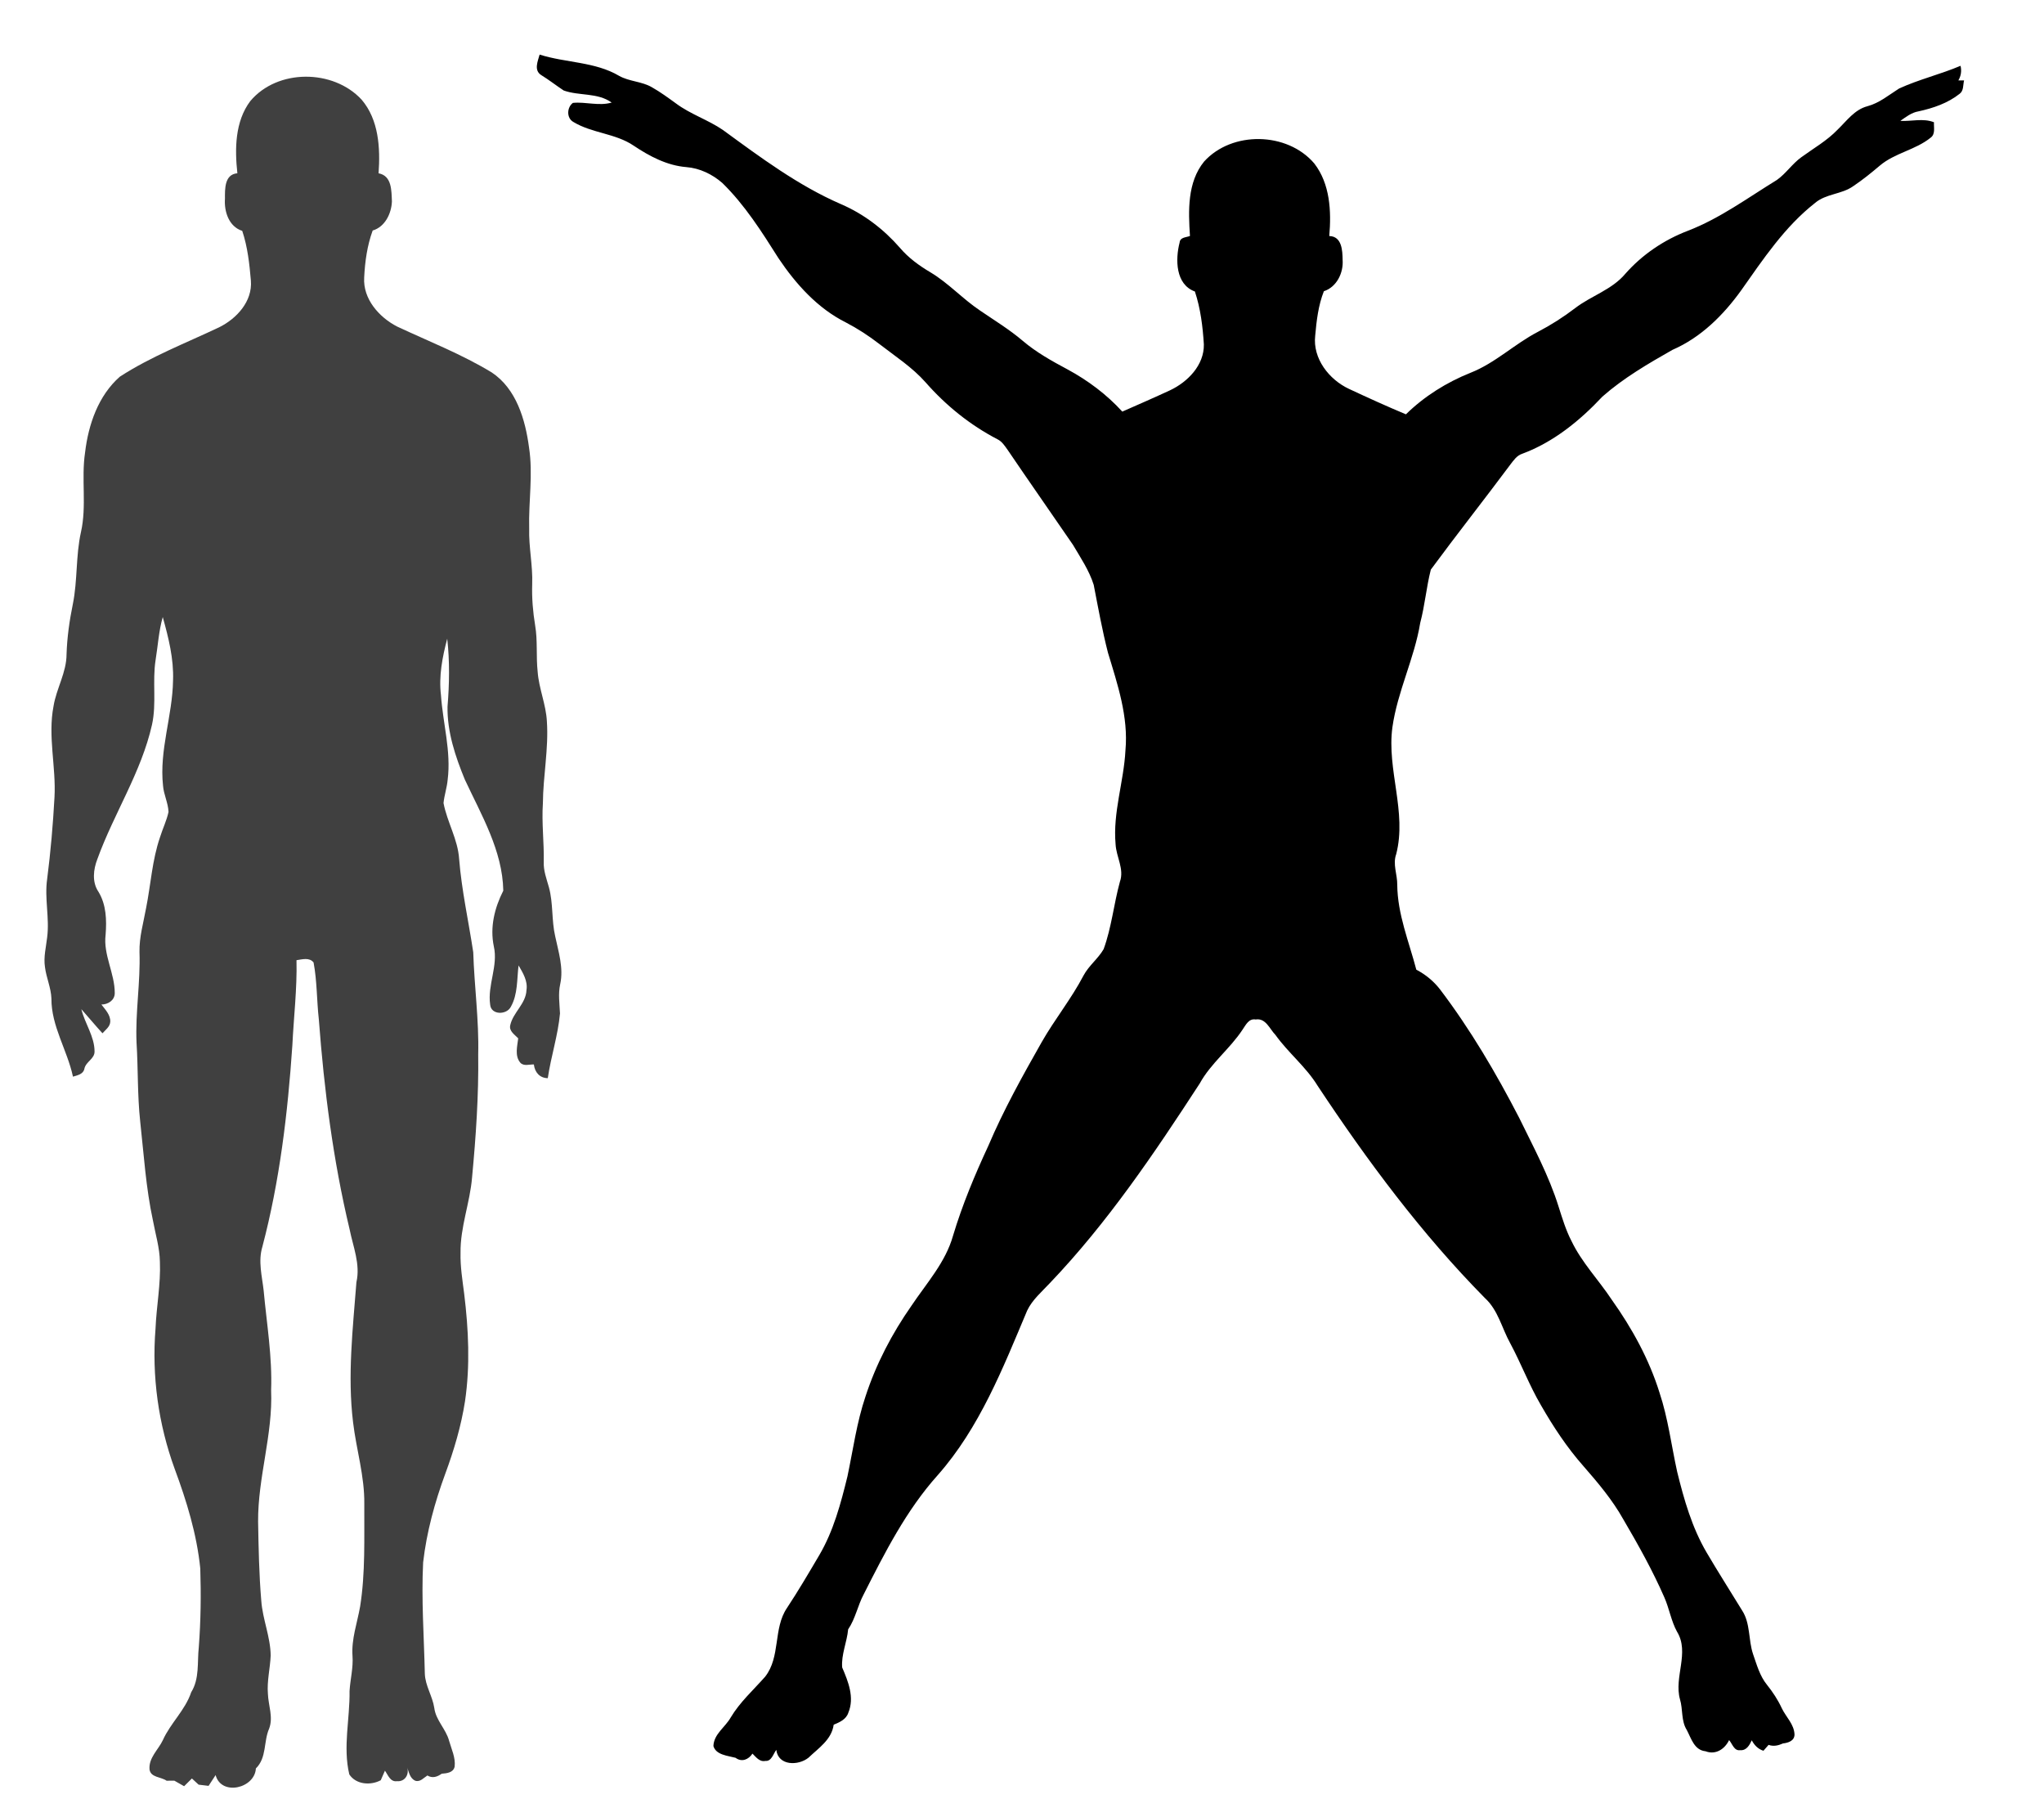 <?xml version="1.0" encoding="UTF-8" ?>
<!DOCTYPE svg PUBLIC "-//W3C//DTD SVG 1.1//EN" "http://www.w3.org/Graphics/SVG/1.1/DTD/svg11.dtd">
<svg width="700pt" height="619pt" viewBox="0 0 700 619" version="1.1" xmlns="http://www.w3.org/2000/svg">
<g id="#000000ff">
<path fill="#000000" opacity="1.00" d=" M 184.80 18.69 C 193.75 21.55 203.76 21.09 212.02 25.97 C 215.54 27.96 219.81 27.84 223.29 29.90 C 226.16 31.52 228.82 33.48 231.49 35.41 C 236.45 39.12 242.48 41.02 247.58 44.51 C 260.43 53.89 273.33 63.53 288.02 69.91 C 295.80 73.25 302.63 78.48 308.18 84.84 C 311.11 88.30 314.80 90.97 318.68 93.27 C 324.82 96.94 329.66 102.33 335.58 106.30 C 340.55 109.70 345.72 112.83 350.31 116.75 C 354.93 120.68 360.25 123.63 365.58 126.48 C 372.56 130.25 379.00 135.07 384.35 140.94 C 389.80 138.54 395.27 136.16 400.68 133.65 C 406.75 130.79 412.41 125.04 412.28 117.92 C 411.90 111.81 411.15 105.65 409.21 99.81 C 402.54 97.40 402.49 88.80 403.98 83.04 C 404.15 81.19 406.20 81.33 407.52 80.80 C 406.96 72.19 406.58 62.43 412.36 55.32 C 421.92 44.76 440.85 45.13 450.08 55.95 C 455.52 62.95 455.97 72.34 455.23 80.82 C 459.54 80.92 459.76 85.74 459.80 88.99 C 460.13 93.42 457.79 98.27 453.38 99.72 C 451.47 104.57 450.87 109.79 450.41 114.94 C 449.51 122.76 455.15 129.96 461.96 133.15 C 468.42 136.17 474.91 139.12 481.48 141.87 C 487.79 135.68 495.40 130.93 503.59 127.65 C 512.08 124.31 518.67 117.79 526.69 113.62 C 531.16 111.28 535.43 108.57 539.44 105.50 C 544.97 101.25 552.07 99.20 556.65 93.71 C 562.45 87.15 569.85 82.15 578.02 79.03 C 589.03 74.79 598.56 67.73 608.54 61.61 C 611.65 59.40 613.77 56.10 616.86 53.86 C 621.07 50.78 625.70 48.18 629.34 44.37 C 632.44 41.38 635.13 37.52 639.54 36.37 C 643.62 35.28 646.87 32.52 650.37 30.31 C 657.18 27.18 664.53 25.46 671.42 22.53 C 671.84 24.28 671.58 26.00 670.67 27.54 C 671.16 27.54 672.14 27.54 672.63 27.54 C 672.23 29.07 672.55 31.02 671.14 32.09 C 667.07 35.33 662.03 37.04 657.01 38.13 C 654.63 38.53 652.71 40.06 650.80 41.39 C 654.63 41.61 658.62 40.39 662.32 41.86 C 662.21 43.63 662.88 45.91 661.18 47.14 C 656.00 51.34 648.93 52.36 643.81 56.68 C 640.86 59.18 637.86 61.61 634.65 63.76 C 630.68 66.58 625.30 66.30 621.55 69.53 C 611.20 77.65 603.83 88.74 596.33 99.37 C 590.21 107.90 582.49 115.58 572.75 119.80 C 564.41 124.54 555.99 129.44 548.77 135.80 C 541.05 144.04 532.01 151.41 521.32 155.37 C 519.46 155.96 518.35 157.64 517.22 159.10 C 508.24 171.15 498.92 182.95 490.01 195.04 C 488.49 201.01 487.97 207.27 486.38 213.27 C 484.37 225.50 478.59 236.74 476.85 249.03 C 474.88 263.57 481.88 278.03 478.15 292.47 C 476.89 295.93 478.56 299.43 478.51 302.95 C 478.59 313.01 482.52 322.43 485.04 332.03 C 488.19 333.68 490.99 335.96 493.17 338.79 C 503.59 352.52 512.34 367.43 520.25 382.72 C 525.11 392.69 530.44 402.52 533.76 413.16 C 535.03 417.15 536.24 421.20 538.18 424.94 C 541.71 432.33 547.49 438.26 551.97 445.04 C 558.90 454.78 564.75 465.39 568.32 476.84 C 571.26 485.65 572.38 494.91 574.37 503.94 C 576.71 513.47 579.45 523.06 584.45 531.58 C 588.38 538.27 592.56 544.81 596.61 551.43 C 599.52 555.91 598.70 561.51 600.37 566.41 C 601.63 570.01 602.65 573.84 605.11 576.87 C 607.09 579.34 608.85 582.00 610.19 584.89 C 611.62 587.93 614.45 590.39 614.56 593.96 C 614.51 596.12 612.38 596.77 610.62 596.97 C 609.03 597.68 607.37 598.09 605.68 597.46 C 605.24 597.96 604.36 598.98 603.92 599.48 C 602.07 598.90 600.79 597.56 599.92 595.90 C 599.15 597.55 598.09 599.49 595.93 599.28 C 593.86 599.61 593.23 597.02 592.16 595.83 C 590.67 598.92 587.56 600.98 584.09 599.65 C 580.21 599.27 579.20 595.25 577.67 592.38 C 575.67 589.20 576.39 585.30 575.33 581.84 C 573.22 574.23 578.72 565.84 574.31 558.69 C 572.30 555.01 571.67 550.79 569.99 546.98 C 565.95 537.73 561.01 528.91 555.91 520.21 C 552.18 513.55 547.24 507.71 542.24 501.98 C 536.63 495.63 531.96 488.54 527.75 481.21 C 523.73 474.36 520.94 466.91 517.19 459.93 C 514.32 454.77 513.06 448.59 508.54 444.48 C 486.82 422.46 468.30 397.54 451.25 371.80 C 447.27 365.30 441.20 360.53 436.79 354.36 C 434.80 352.33 433.49 348.53 430.03 349.08 C 427.67 348.67 426.65 350.95 425.55 352.53 C 421.22 359.14 414.70 364.02 410.87 370.99 C 395.32 394.90 379.26 418.72 359.49 439.40 C 356.75 442.34 353.55 445.03 351.78 448.73 C 343.47 468.44 335.48 488.89 321.12 505.13 C 310.37 517.12 303.04 531.59 295.82 545.85 C 293.73 549.74 292.97 554.24 290.46 557.91 C 290.06 562.29 288.05 566.55 288.42 570.96 C 290.48 575.77 292.70 581.24 290.53 586.44 C 289.81 588.73 287.55 589.72 285.51 590.56 C 284.79 595.71 280.34 598.54 276.89 601.85 C 273.43 604.64 266.54 604.70 265.85 599.18 C 264.82 600.53 264.24 603.15 262.10 602.96 C 260.11 603.36 258.93 601.66 257.69 600.46 C 256.36 602.51 254.02 603.47 251.90 601.89 C 249.26 601.17 245.19 600.94 244.32 597.86 C 244.48 593.73 248.36 591.42 250.22 588.12 C 253.37 582.83 257.99 578.70 262.02 574.14 C 267.40 567.30 264.72 557.67 269.51 550.59 C 273.40 544.71 276.96 538.63 280.54 532.56 C 285.45 524.24 287.95 514.80 290.23 505.50 C 292.16 496.35 293.40 487.03 296.41 478.14 C 300.02 467.06 305.48 456.62 312.15 447.09 C 317.32 439.36 323.83 432.23 326.39 423.09 C 329.56 412.53 333.82 402.35 338.46 392.36 C 343.68 380.07 350.19 368.39 356.77 356.79 C 361.22 349.00 366.91 341.99 371.07 334.03 C 372.87 330.65 376.06 328.28 377.96 324.99 C 380.69 317.53 381.43 309.55 383.53 301.92 C 385.10 297.57 382.26 293.40 382.05 289.07 C 381.07 278.20 384.88 267.68 385.43 256.89 C 386.48 245.43 382.72 234.31 379.44 223.50 C 377.47 215.83 376.07 208.03 374.56 200.26 C 373.01 195.33 370.07 190.99 367.47 186.58 C 360.02 175.70 352.45 164.91 345.05 154.00 C 344.08 152.65 343.14 151.16 341.60 150.41 C 332.26 145.57 323.93 138.84 317.00 130.94 C 312.43 125.76 306.58 122.00 301.16 117.80 C 297.54 115.00 293.70 112.50 289.64 110.39 C 280.00 105.57 272.58 97.30 266.64 88.47 C 260.90 79.40 255.10 70.20 247.37 62.65 C 243.94 59.66 239.63 57.58 235.06 57.22 C 228.45 56.69 222.44 53.51 217.02 49.88 C 210.79 45.64 202.72 45.63 196.34 41.75 C 193.96 40.41 194.13 36.75 196.20 35.23 C 200.61 34.80 205.07 36.39 209.48 35.12 C 204.61 31.63 198.40 32.91 193.04 30.98 C 190.43 29.26 187.97 27.31 185.30 25.68 C 182.77 24.03 184.18 20.97 184.80 18.69 Z" />
</g>
<g id="#404040ff">
<path fill="#404040" opacity="1.00" d=" M 85.72 34.61 C 95.03 23.51 114.13 23.62 123.84 34.12 C 129.74 41.02 130.26 50.69 129.65 59.34 C 134.26 60.19 134.05 65.36 134.22 69.01 C 134.04 73.12 131.85 77.69 127.63 78.93 C 125.75 84.07 124.99 89.56 124.72 95.01 C 124.25 102.36 129.86 108.68 136.06 111.84 C 146.90 116.91 158.13 121.29 168.39 127.52 C 176.83 133.13 179.90 143.66 181.17 153.19 C 182.60 162.42 180.98 171.70 181.23 180.96 C 181.05 187.35 182.50 193.65 182.26 200.05 C 182.11 204.77 182.50 209.49 183.27 214.15 C 184.17 219.40 183.55 224.74 184.13 230.02 C 184.55 235.80 187.00 241.22 187.29 247.02 C 187.92 256.40 185.99 265.69 185.92 275.07 C 185.47 281.75 186.35 288.41 186.22 295.08 C 186.07 298.13 187.21 300.99 188.00 303.87 C 189.49 309.32 188.86 315.08 190.13 320.57 C 191.26 325.95 193.07 331.47 191.85 337.00 C 191.11 340.31 191.63 343.68 191.78 347.02 C 191.09 354.52 188.69 361.74 187.60 369.18 C 184.82 369.14 183.14 367.15 182.83 364.49 C 181.27 364.41 179.32 365.22 178.13 363.81 C 176.23 361.48 177.16 358.22 177.47 355.54 C 176.27 354.27 174.24 353.06 174.75 351.00 C 175.73 346.63 180.12 343.69 180.30 339.02 C 180.80 335.91 179.08 333.12 177.59 330.57 C 177.00 335.30 177.37 340.42 174.96 344.71 C 173.55 347.58 168.15 347.63 167.86 343.98 C 166.90 337.27 170.66 330.73 169.11 324.02 C 167.74 317.43 169.38 310.85 172.36 304.98 C 172.11 291.25 164.83 279.04 159.18 266.91 C 155.93 259.00 153.12 250.61 153.26 241.97 C 153.90 234.23 154.03 226.42 153.16 218.69 C 151.50 224.99 150.22 231.52 151.02 238.05 C 151.68 247.70 154.54 257.26 153.31 266.99 C 153.07 269.69 152.16 272.28 151.89 274.97 C 153.13 281.52 156.81 287.40 157.24 294.15 C 158.10 304.89 160.47 315.42 162.07 326.06 C 162.43 337.71 164.06 349.31 163.77 361.00 C 163.96 375.07 162.99 389.13 161.67 403.13 C 160.96 411.84 157.60 420.18 157.72 428.97 C 157.60 433.69 158.38 438.36 158.97 443.02 C 160.46 455.21 161.05 467.62 159.25 479.81 C 157.93 488.29 155.48 496.54 152.51 504.58 C 148.90 514.39 146.10 524.58 144.91 534.98 C 144.27 547.69 145.21 560.39 145.49 573.09 C 145.63 577.24 148.13 580.79 148.73 584.84 C 149.27 589.06 152.72 592.03 153.80 596.06 C 154.61 598.95 156.07 601.86 155.70 604.93 C 155.24 607.00 153.00 607.20 151.27 607.34 C 149.75 608.43 148.07 608.99 146.37 607.95 C 145.11 608.72 143.93 610.26 142.26 609.76 C 140.38 608.97 140.04 606.80 139.42 605.11 C 140.26 607.52 138.69 610.15 135.96 609.90 C 133.66 610.24 132.88 607.78 131.83 606.30 C 131.35 607.39 130.87 608.48 130.39 609.58 C 126.90 611.44 121.91 611.07 119.62 607.57 C 117.39 598.14 119.85 588.54 119.71 579.02 C 119.95 575.00 121.02 571.06 120.72 567.02 C 120.31 561.23 122.34 555.71 123.33 550.09 C 125.17 538.48 124.69 526.69 124.76 514.98 C 124.89 505.49 122.02 496.34 120.91 486.98 C 118.97 471.02 120.83 454.97 122.06 439.04 C 123.47 432.86 120.91 426.87 119.72 420.90 C 114.08 397.33 111.01 373.22 109.19 349.07 C 108.46 342.58 108.60 335.98 107.39 329.56 C 105.94 327.73 103.47 328.51 101.54 328.78 C 101.77 338.53 100.59 348.24 100.12 357.97 C 98.54 381.18 95.79 404.42 89.84 426.95 C 88.35 431.90 89.75 436.98 90.30 441.95 C 91.34 453.29 93.27 464.59 92.85 476.02 C 93.48 491.20 88.30 505.83 88.39 520.98 C 88.55 530.02 88.72 539.08 89.48 548.10 C 89.93 554.48 92.64 560.49 92.70 566.91 C 92.51 571.28 91.39 575.59 91.75 579.99 C 91.89 583.94 93.64 587.98 92.18 591.87 C 90.21 596.35 91.41 601.83 87.63 605.53 C 87.27 612.37 75.78 615.08 73.84 607.81 C 73.06 609.04 72.25 610.28 71.43 611.50 C 70.58 611.40 68.87 611.20 68.02 611.09 C 67.26 610.36 66.49 609.66 65.72 608.97 C 64.84 609.85 63.95 610.74 63.05 611.62 C 61.93 611.00 60.82 610.37 59.72 609.73 C 59.05 609.73 57.72 609.74 57.05 609.74 C 55.16 608.39 51.61 608.67 51.21 605.90 C 50.86 601.90 54.19 599.18 55.76 595.87 C 58.38 590.01 63.42 585.60 65.48 579.44 C 68.38 574.78 67.51 569.19 68.08 564.01 C 68.76 555.06 68.88 546.06 68.59 537.09 C 67.41 525.35 63.91 513.97 59.82 502.95 C 54.24 487.67 51.95 471.18 53.26 454.97 C 53.57 447.31 55.08 439.72 54.76 432.03 C 54.68 427.23 53.24 422.61 52.38 417.92 C 49.96 406.75 49.26 395.32 48.01 383.98 C 47.04 375.02 47.32 365.99 46.76 357.00 C 46.31 346.65 48.13 336.35 47.77 326.00 C 47.66 320.88 49.13 315.93 50.03 310.94 C 51.65 302.85 52.10 294.51 54.80 286.67 C 55.70 283.76 57.06 281.01 57.71 278.03 C 57.60 274.94 56.06 272.09 55.83 269.00 C 54.50 256.84 59.08 245.10 59.26 232.99 C 59.54 225.60 57.71 218.35 55.74 211.29 C 54.36 216.07 54.09 221.07 53.29 225.97 C 52.13 233.33 53.67 240.87 52.05 248.17 C 48.38 264.47 38.98 278.58 33.35 294.15 C 31.96 297.71 31.46 302.04 33.72 305.36 C 36.40 309.75 36.56 315.05 36.17 320.03 C 35.30 326.93 39.33 333.26 39.30 340.09 C 39.27 342.54 36.97 343.96 34.73 343.96 C 36.05 345.71 37.88 347.52 37.76 349.88 C 37.66 351.59 36.12 352.63 35.10 353.81 C 32.62 351.11 30.29 348.29 27.86 345.55 C 29.05 350.47 32.36 354.83 32.38 360.00 C 32.45 362.56 29.41 363.51 28.91 365.91 C 28.55 367.84 26.56 368.17 24.99 368.66 C 23.06 359.60 17.54 351.37 17.61 341.91 C 17.47 338.20 15.85 334.78 15.40 331.13 C 14.87 327.71 15.77 324.33 16.15 320.95 C 17.01 314.30 15.19 307.62 16.15 300.98 C 17.34 291.69 18.15 282.35 18.66 272.99 C 19.24 262.59 16.33 252.16 18.33 241.81 C 19.31 235.74 22.79 230.26 22.79 224.01 C 22.98 218.22 23.79 212.49 24.95 206.83 C 26.59 198.71 25.92 190.32 27.72 182.22 C 29.76 173.24 27.77 163.96 29.14 154.91 C 30.27 145.37 33.66 135.47 41.04 128.98 C 51.68 122.08 63.61 117.49 75.03 112.08 C 81.02 109.13 86.50 103.21 85.92 96.10 C 85.43 90.35 84.80 84.55 82.96 79.05 C 78.38 77.61 76.72 72.42 77.04 68.05 C 77.03 64.72 76.85 59.69 81.29 59.33 C 80.38 51.00 80.46 41.60 85.72 34.61 Z" />
</g>
</svg>
